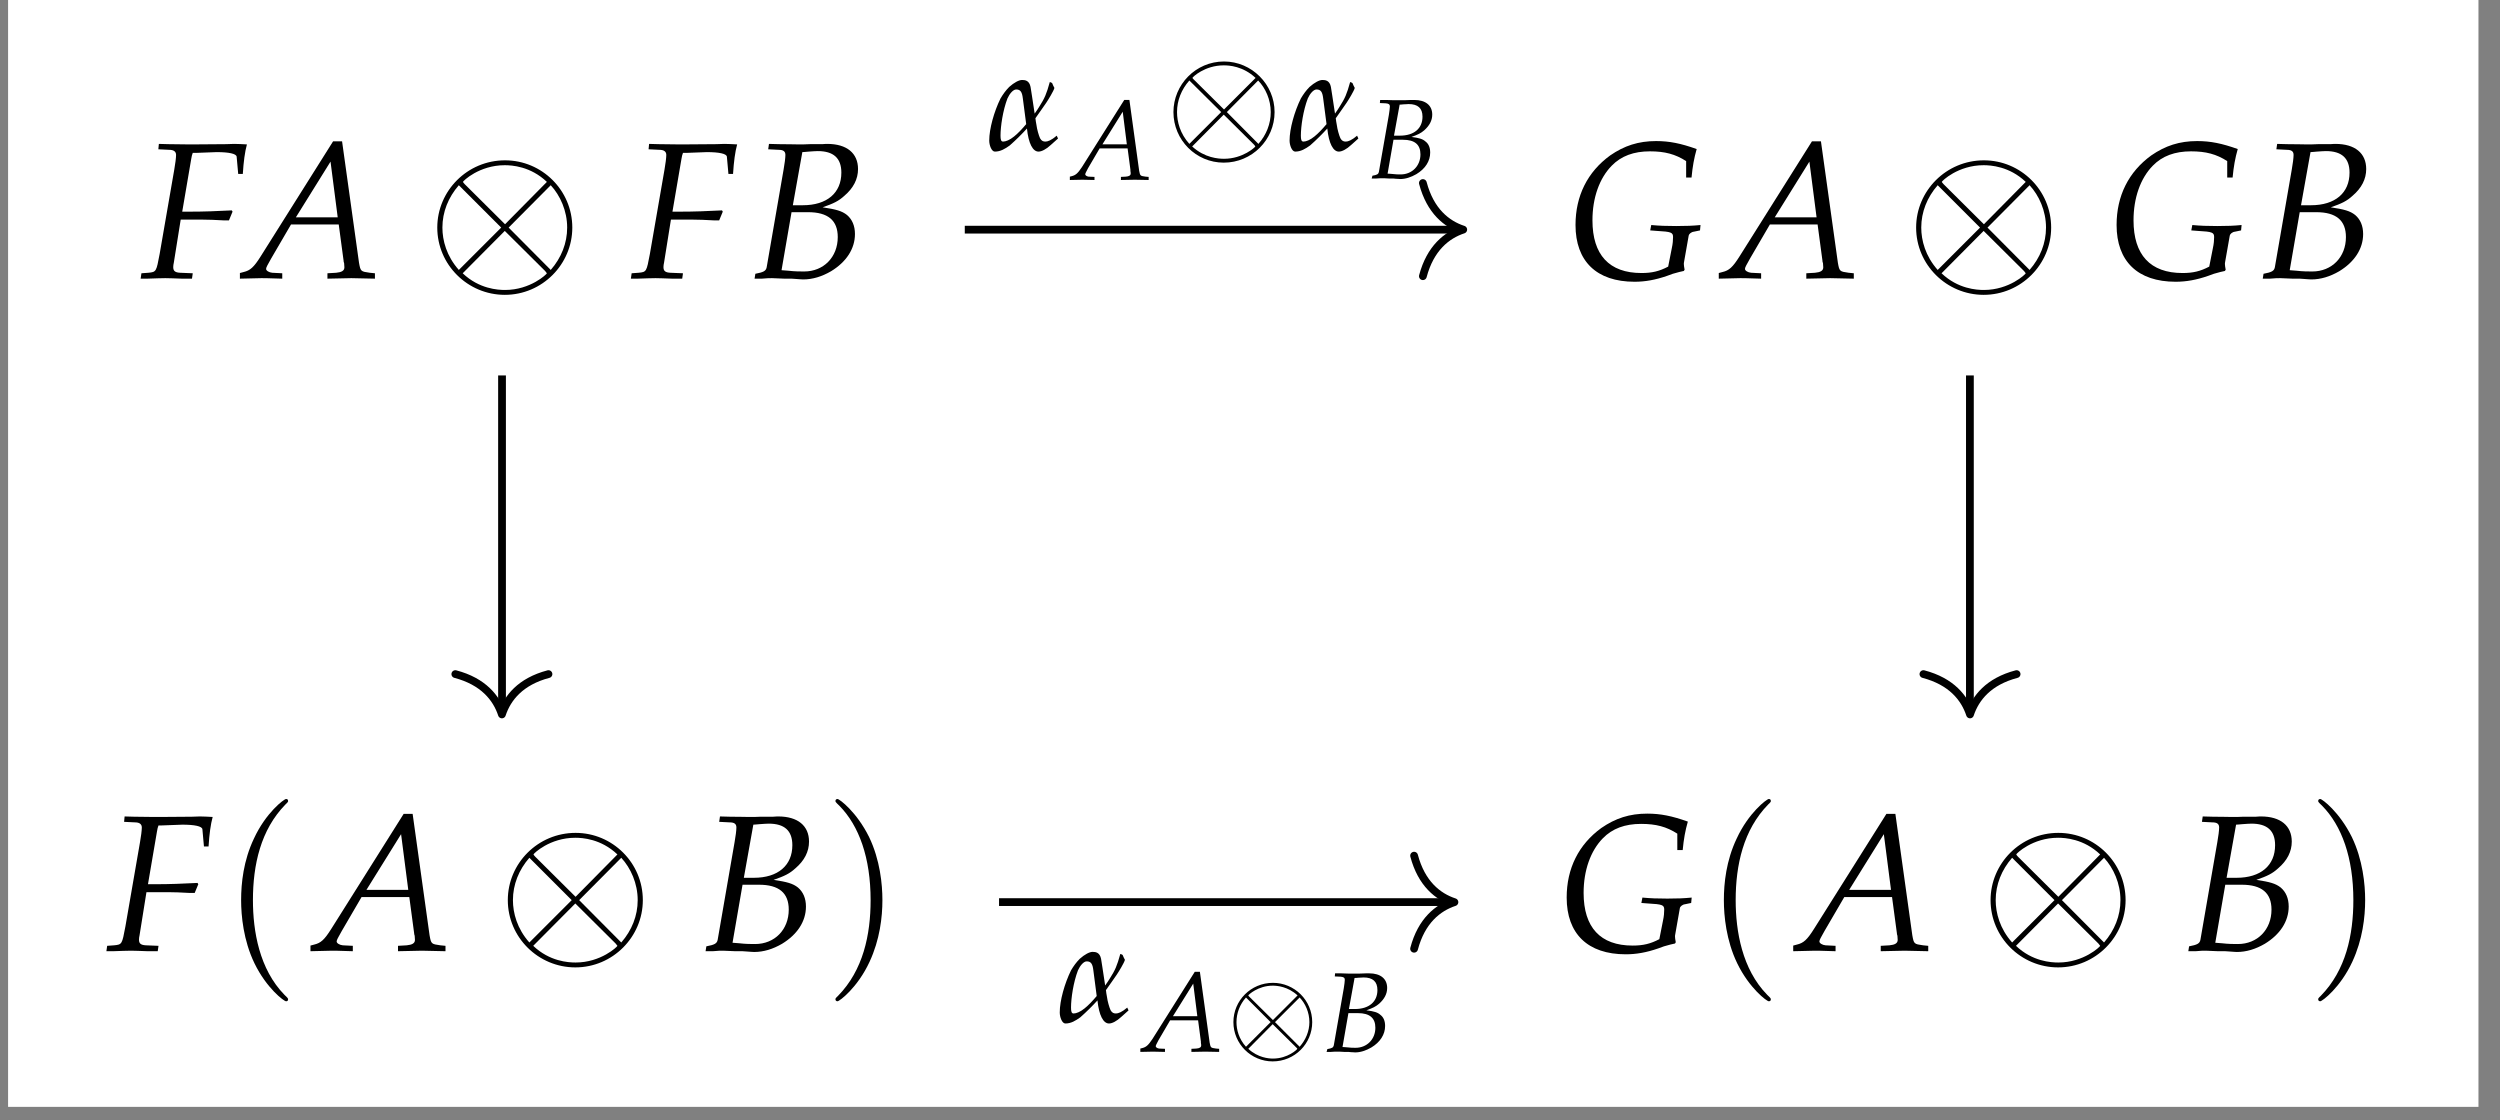 <?xml version="1.0" encoding="UTF-8"?>
<svg xmlns="http://www.w3.org/2000/svg" xmlns:xlink="http://www.w3.org/1999/xlink" width="152.174" height="68.183" viewBox="0 0 152.174 68.183">
<rect x="0" y="0" width="152.174" height="68.183" fill="#808080" stroke="none"/>
<defs>
<g>
<g id="glyph-0-0">
<path d="M 3.375 -7.625 L 4.625 -7.672 C 5.359 -7.672 5.828 -7.578 5.844 -7.391 L 5.938 -6.344 L 6.219 -6.344 C 6.266 -7.094 6.344 -7.688 6.469 -8.141 C 6.219 -8.156 5.875 -8.172 5.688 -8.172 L 5.203 -8.156 L 3.25 -8.141 L 2.906 -8.141 C 2.609 -8.141 2.141 -8.156 1.688 -8.156 L 1.109 -8.172 L 1.078 -7.844 L 1.734 -7.812 C 2.016 -7.812 2.156 -7.703 2.156 -7.5 C 2.156 -7.328 2.109 -6.953 2.047 -6.609 L 1.156 -1.469 C 0.953 -0.391 0.953 -0.375 0.469 -0.328 L 0.047 -0.297 L 0 0.031 L 0.406 0.031 C 0.875 0.016 1.25 0 1.5 0 C 1.719 0 2.062 0.016 2.516 0.031 L 3.125 0.031 L 3.172 -0.297 L 2.406 -0.328 C 2.094 -0.344 1.984 -0.438 1.984 -0.672 C 1.984 -0.75 2 -0.875 2.016 -0.922 L 2.438 -3.562 L 3.812 -3.562 C 4.141 -3.562 4.5 -3.547 5.062 -3.516 L 5.375 -3.516 L 5.594 -4.047 L 5.547 -4.125 C 4.594 -4.078 3.891 -4.047 2.969 -4.047 L 2.531 -4.047 L 3.078 -7.25 C 3.109 -7.438 3.125 -7.5 3.172 -7.625 Z M 3.375 -7.625 "/>
</g>
<g id="glyph-0-1">
<path d="M 5.453 -8.328 L 1.047 -1.328 C 0.625 -0.656 0.406 -0.469 0.016 -0.375 L -0.219 -0.312 L -0.219 0.031 C 0.859 0 0.859 0 1.094 0 C 1.328 0 1.344 0 2.359 0.031 L 2.359 -0.297 L 1.75 -0.328 C 1.562 -0.344 1.375 -0.453 1.375 -0.562 C 1.375 -0.656 1.469 -0.812 1.688 -1.203 L 2.891 -3.266 L 5.797 -3.266 L 6.094 -1.047 L 6.094 -1.016 C 6.094 -1 6.109 -0.969 6.125 -0.906 C 6.125 -0.812 6.141 -0.703 6.141 -0.656 C 6.141 -0.453 5.969 -0.359 5.641 -0.328 L 5.109 -0.297 L 5.109 0.031 C 6.312 0 6.312 0 6.562 0 C 6.797 0 6.797 0 8 0.031 L 8 -0.297 L 7.688 -0.328 C 7.141 -0.406 7.125 -0.406 7.031 -0.938 L 6 -8.328 Z M 5.297 -7.094 L 5.734 -3.703 L 3.188 -3.703 Z M 5.297 -7.094 "/>
</g>
<g id="glyph-0-2">
<path d="M 1.141 -7.844 L 1.766 -7.812 C 2.062 -7.812 2.188 -7.719 2.188 -7.5 C 2.188 -7.328 2.141 -6.953 2.078 -6.609 L 1.047 -0.656 C 1 -0.438 0.859 -0.359 0.359 -0.266 L 0.312 0.031 L 0.75 0.031 C 1.062 0 1.234 0 1.375 0 C 1.516 0 1.812 0.016 2.125 0.031 L 2.562 0.031 L 2.797 0.047 C 3.031 0.062 3.172 0.078 3.266 0.078 C 3.844 0.078 4.406 -0.094 4.969 -0.422 C 5.891 -0.984 6.422 -1.781 6.422 -2.688 C 6.422 -3.188 6.25 -3.578 5.938 -3.844 C 5.625 -4.094 5.266 -4.188 4.453 -4.312 C 5.125 -4.547 5.422 -4.688 5.781 -5.016 C 6.328 -5.484 6.609 -6.031 6.609 -6.641 C 6.609 -7.609 5.922 -8.172 4.734 -8.172 C 4.719 -8.172 4.594 -8.172 4.422 -8.156 L 3.672 -8.156 C 3.531 -8.141 3.109 -8.141 2.969 -8.141 C 2.734 -8.141 2.375 -8.156 1.797 -8.156 L 1.188 -8.172 Z M 2.562 -4.016 L 3.562 -4.016 C 4.781 -4.016 5.375 -3.516 5.375 -2.5 C 5.375 -1.281 4.516 -0.406 3.328 -0.406 C 3.094 -0.406 2.75 -0.406 2.359 -0.453 C 2.297 -0.453 2.156 -0.469 1.953 -0.484 Z M 3.219 -7.672 C 3.344 -7.672 3.359 -7.688 3.609 -7.703 C 3.859 -7.719 4.016 -7.734 4.156 -7.734 C 5.109 -7.734 5.594 -7.312 5.594 -6.422 C 5.594 -5.188 4.719 -4.438 3.25 -4.438 L 2.641 -4.438 Z M 3.219 -7.672 "/>
</g>
<g id="glyph-0-3">
<path d="M 6.234 -0.703 C 5.703 -0.422 5.25 -0.312 4.609 -0.312 C 2.641 -0.312 1.625 -1.422 1.625 -3.516 C 1.625 -4.891 2.047 -6.078 2.797 -6.844 C 3.375 -7.438 4.141 -7.719 5.125 -7.719 C 6.031 -7.719 6.672 -7.547 7.328 -7.125 L 7.328 -6.125 L 7.656 -6.125 C 7.719 -6.797 7.812 -7.312 7.969 -7.859 C 7 -8.203 6.312 -8.344 5.5 -8.344 C 4.422 -8.344 3.562 -8.062 2.703 -7.469 C 1.328 -6.469 0.594 -5.016 0.594 -3.234 C 0.594 -1.031 1.875 0.219 4.188 0.219 C 4.828 0.219 5.453 0.109 6.172 -0.141 L 6.516 -0.266 C 6.828 -0.359 7.031 -0.406 7.188 -0.438 L 7.234 -0.516 C 7.203 -0.688 7.188 -0.781 7.188 -0.859 C 7.188 -0.891 7.188 -0.938 7.203 -1 L 7.484 -2.594 C 7.5 -2.688 7.641 -2.812 7.797 -2.828 L 8.172 -2.906 L 8.203 -3.234 C 7.734 -3.188 7.328 -3.172 6.719 -3.172 C 6.125 -3.172 5.688 -3.188 5.203 -3.234 L 5.141 -2.906 L 5.547 -2.875 C 6.422 -2.828 6.531 -2.781 6.531 -2.5 C 6.531 -2.328 6.516 -2.094 6.453 -1.812 Z M 6.234 -0.703 "/>
</g>
<g id="glyph-1-0">
<path d="M 8.891 -3.078 C 8.891 -5.344 7.047 -7.172 4.797 -7.172 C 2.5 -7.172 0.672 -5.312 0.672 -3.078 C 0.672 -0.812 2.531 1.016 4.781 1.016 C 7.062 1.016 8.891 -0.844 8.891 -3.078 Z M 2.344 -5.719 C 2.312 -5.75 2.234 -5.844 2.234 -5.859 C 2.234 -5.906 3.219 -6.875 4.781 -6.875 C 5.203 -6.875 6.344 -6.812 7.344 -5.859 L 4.797 -3.281 Z M 1.984 -0.5 C 1.234 -1.344 0.984 -2.297 0.984 -3.078 C 0.984 -4.031 1.344 -4.922 1.984 -5.656 L 4.562 -3.078 Z M 7.578 -5.656 C 8.156 -5.031 8.578 -4.094 8.578 -3.078 C 8.578 -2.125 8.219 -1.234 7.578 -0.5 L 5.016 -3.078 Z M 7.234 -0.438 C 7.25 -0.406 7.344 -0.312 7.344 -0.297 C 7.344 -0.25 6.344 0.719 4.797 0.719 C 4.359 0.719 3.219 0.656 2.219 -0.297 L 4.781 -2.875 Z M 7.234 -0.438 "/>
</g>
<g id="glyph-2-0">
<path d="M 4.078 2.953 C 4.078 2.922 4.078 2.891 3.859 2.688 C 2.328 1.125 1.938 -1.188 1.938 -3.078 C 1.938 -5.219 2.406 -7.359 3.922 -8.906 C 4.078 -9.047 4.078 -9.078 4.078 -9.109 C 4.078 -9.203 4.031 -9.234 3.953 -9.234 C 3.828 -9.234 2.719 -8.391 2 -6.828 C 1.359 -5.484 1.219 -4.109 1.219 -3.078 C 1.219 -2.125 1.359 -0.625 2.031 0.766 C 2.766 2.281 3.828 3.078 3.953 3.078 C 4.031 3.078 4.078 3.047 4.078 2.953 Z M 4.078 2.953 "/>
</g>
<g id="glyph-2-1">
<path d="M 3.562 -3.078 C 3.562 -4.031 3.422 -5.531 2.75 -6.922 C 2 -8.438 0.953 -9.234 0.828 -9.234 C 0.75 -9.234 0.703 -9.188 0.703 -9.109 C 0.703 -9.078 0.703 -9.047 0.938 -8.828 C 2.141 -7.609 2.844 -5.656 2.844 -3.078 C 2.844 -0.969 2.391 1.188 0.859 2.75 C 0.703 2.891 0.703 2.922 0.703 2.953 C 0.703 3.031 0.75 3.078 0.828 3.078 C 0.953 3.078 2.062 2.234 2.781 0.672 C 3.406 -0.672 3.562 -2.047 3.562 -3.078 Z M 3.562 -3.078 "/>
</g>
<g id="glyph-3-0">
<path d="M 4.297 -0.875 C 3.969 -0.594 3.75 -0.516 3.609 -0.516 C 3.484 -0.516 3.375 -0.547 3.281 -0.719 C 3.203 -0.891 3.094 -1.266 3.062 -1.531 C 3.031 -1.672 3.016 -1.812 3 -1.938 C 3.266 -2.297 3.516 -2.688 3.656 -2.875 C 3.781 -3.062 4.109 -3.594 4.156 -3.781 C 4.109 -3.875 4.062 -3.953 4.016 -4.078 C 3.984 -4.109 3.922 -4.125 3.875 -4.141 C 3.672 -3.406 3.562 -3.156 3.234 -2.641 C 3.203 -2.594 3.062 -2.359 2.953 -2.219 C 2.797 -3.281 2.75 -3.531 2.703 -3.844 C 2.625 -4.234 2.375 -4.266 2.188 -4.266 C 2 -4.266 1.703 -4.109 1.406 -3.844 C 1.203 -3.641 1.031 -3.406 0.875 -3.141 C 0.484 -2.344 0.188 -1.297 0.188 -0.578 C 0.188 -0.297 0.328 0.094 0.531 0.094 C 0.875 0.094 1.156 -0.078 1.438 -0.281 C 1.812 -0.609 2.203 -1 2.484 -1.312 C 2.578 -0.391 2.844 0.094 3.188 0.094 C 3.375 0.094 3.656 -0.047 3.938 -0.312 L 4.375 -0.703 Z M 2.438 -1.578 C 2.188 -1.281 1.938 -1.016 1.703 -0.828 C 1.438 -0.609 1.188 -0.516 1.031 -0.516 C 0.906 -0.516 0.875 -0.641 0.875 -0.875 C 0.875 -1.438 1.016 -2.406 1.297 -3.141 C 1.422 -3.422 1.641 -3.688 1.828 -3.688 C 2.094 -3.688 2.188 -3.531 2.234 -3.141 Z M 2.438 -1.578 "/>
</g>
<g id="glyph-4-0">
<path d="M 3.188 -4.859 L 0.609 -0.766 C 0.359 -0.391 0.234 -0.281 0 -0.219 L -0.125 -0.188 L -0.125 0.016 C 0.5 0 0.5 0 0.641 0 C 0.766 0 0.781 0 1.375 0.016 L 1.375 -0.172 L 1.016 -0.188 C 0.906 -0.203 0.812 -0.266 0.812 -0.328 C 0.812 -0.375 0.859 -0.469 0.984 -0.703 L 1.688 -1.906 L 3.391 -1.906 L 3.562 -0.609 L 3.562 -0.594 C 3.562 -0.578 3.562 -0.562 3.562 -0.531 C 3.578 -0.469 3.578 -0.406 3.578 -0.375 C 3.578 -0.266 3.484 -0.203 3.281 -0.188 L 2.984 -0.172 L 2.984 0.016 C 3.688 0 3.688 0 3.828 0 C 3.969 0 3.969 0 4.672 0.016 L 4.672 -0.172 L 4.484 -0.188 C 4.156 -0.234 4.156 -0.234 4.094 -0.547 L 3.5 -4.859 Z M 3.094 -4.141 L 3.344 -2.156 L 1.859 -2.156 Z M 3.094 -4.141 "/>
</g>
<g id="glyph-4-1">
<path d="M 0.672 -4.578 L 1.031 -4.562 C 1.203 -4.547 1.281 -4.5 1.281 -4.375 C 1.281 -4.281 1.25 -4.062 1.219 -3.859 L 0.609 -0.375 C 0.578 -0.25 0.5 -0.203 0.219 -0.156 L 0.172 0.016 L 0.438 0.016 C 0.625 0 0.719 0 0.812 0 C 0.875 0 1.062 0 1.234 0.016 L 1.5 0.016 L 1.641 0.031 C 1.766 0.031 1.859 0.047 1.906 0.047 C 2.234 0.047 2.562 -0.062 2.891 -0.25 C 3.438 -0.578 3.734 -1.047 3.734 -1.562 C 3.734 -1.859 3.641 -2.094 3.453 -2.234 C 3.281 -2.391 3.078 -2.453 2.594 -2.516 C 2.984 -2.656 3.156 -2.734 3.375 -2.922 C 3.688 -3.203 3.859 -3.516 3.859 -3.875 C 3.859 -4.438 3.453 -4.766 2.766 -4.766 C 2.75 -4.766 2.688 -4.766 2.578 -4.766 L 2.141 -4.75 C 2.062 -4.75 1.812 -4.75 1.734 -4.75 C 1.594 -4.75 1.391 -4.75 1.047 -4.766 L 0.688 -4.766 Z M 1.5 -2.344 L 2.078 -2.344 C 2.797 -2.344 3.141 -2.047 3.141 -1.453 C 3.141 -0.75 2.625 -0.234 1.938 -0.234 C 1.812 -0.234 1.609 -0.234 1.375 -0.266 C 1.344 -0.266 1.25 -0.281 1.141 -0.281 Z M 1.875 -4.484 C 1.953 -4.484 1.969 -4.484 2.109 -4.5 C 2.25 -4.5 2.344 -4.516 2.422 -4.516 C 2.984 -4.516 3.266 -4.266 3.266 -3.75 C 3.266 -3.031 2.75 -2.594 1.891 -2.594 L 1.531 -2.594 Z M 1.875 -4.484 "/>
</g>
<g id="glyph-5-0">
<path d="M 6.672 -2.312 C 6.672 -4 5.281 -5.391 3.594 -5.391 C 1.875 -5.391 0.516 -3.984 0.516 -2.312 C 0.516 -0.609 1.891 0.766 3.578 0.766 C 5.297 0.766 6.672 -0.625 6.672 -2.312 Z M 1.75 -4.297 C 1.734 -4.312 1.672 -4.375 1.672 -4.391 C 1.672 -4.438 2.422 -5.156 3.578 -5.156 C 3.906 -5.156 4.75 -5.109 5.516 -4.391 L 3.594 -2.469 Z M 1.484 -0.375 C 0.922 -1 0.734 -1.719 0.734 -2.312 C 0.734 -3.016 1 -3.688 1.484 -4.234 L 3.422 -2.312 Z M 5.672 -4.234 C 6.125 -3.766 6.438 -3.062 6.438 -2.312 C 6.438 -1.594 6.172 -0.922 5.688 -0.375 L 3.766 -2.312 Z M 5.422 -0.328 C 5.438 -0.312 5.5 -0.234 5.5 -0.219 C 5.5 -0.188 4.75 0.531 3.594 0.531 C 3.266 0.531 2.422 0.484 1.656 -0.219 L 3.578 -2.156 Z M 5.422 -0.328 "/>
</g>
<g id="glyph-6-0">
<path d="M 5.188 -1.797 C 5.188 -3.125 4.109 -4.188 2.797 -4.188 C 1.453 -4.188 0.391 -3.109 0.391 -1.797 C 0.391 -0.469 1.469 0.594 2.781 0.594 C 4.125 0.594 5.188 -0.484 5.188 -1.797 Z M 1.359 -3.344 C 1.344 -3.359 1.297 -3.406 1.297 -3.422 C 1.297 -3.453 1.891 -4.016 2.781 -4.016 C 3.047 -4.016 3.703 -3.969 4.297 -3.422 L 2.797 -1.922 Z M 1.156 -0.297 C 0.719 -0.781 0.578 -1.344 0.578 -1.797 C 0.578 -2.344 0.781 -2.875 1.156 -3.297 L 2.656 -1.797 Z M 4.422 -3.297 C 4.766 -2.938 5.016 -2.391 5.016 -1.797 C 5.016 -1.25 4.797 -0.719 4.422 -0.297 L 2.922 -1.797 Z M 4.219 -0.25 C 4.234 -0.234 4.281 -0.188 4.281 -0.172 C 4.281 -0.141 3.703 0.422 2.797 0.422 C 2.547 0.422 1.891 0.375 1.297 -0.172 L 2.781 -1.672 Z M 4.219 -0.25 "/>
</g>
</g>
<clipPath id="clip-0">
<path clip-rule="nonzero" d="M 0.492 0 L 150.863 0 L 150.863 67.375 L 0.492 67.375 Z M 0.492 0 "/>
</clipPath>
</defs>
<g clip-path="url(#clip-0)">
<path fill-rule="nonzero" fill="rgb(100%, 100%, 100%)" fill-opacity="1" d="M 0.492 67.375 L 150.863 67.375 L 150.863 0 L 0.492 0 Z M 0.492 67.375 "/>
</g>
<g fill="rgb(0%, 0%, 0%)" fill-opacity="1">
<use xlink:href="#glyph-0-0" x="8.561" y="16.931"/>
</g>
<g fill="rgb(0%, 0%, 0%)" fill-opacity="1">
<use xlink:href="#glyph-0-1" x="14.822" y="16.931"/>
</g>
<g fill="rgb(0%, 0%, 0%)" fill-opacity="1">
<use xlink:href="#glyph-1-0" x="25.945" y="16.931"/>
</g>
<g fill="rgb(0%, 0%, 0%)" fill-opacity="1">
<use xlink:href="#glyph-0-0" x="38.401" y="16.931"/>
</g>
<g fill="rgb(0%, 0%, 0%)" fill-opacity="1">
<use xlink:href="#glyph-0-2" x="45.619" y="16.931"/>
</g>
<g fill="rgb(0%, 0%, 0%)" fill-opacity="1">
<use xlink:href="#glyph-0-3" x="95.307" y="16.931"/>
</g>
<g fill="rgb(0%, 0%, 0%)" fill-opacity="1">
<use xlink:href="#glyph-0-1" x="104.84" y="16.931"/>
</g>
<g fill="rgb(0%, 0%, 0%)" fill-opacity="1">
<use xlink:href="#glyph-1-0" x="115.962" y="16.931"/>
</g>
<g fill="rgb(0%, 0%, 0%)" fill-opacity="1">
<use xlink:href="#glyph-0-3" x="128.242" y="16.931"/>
</g>
<g fill="rgb(0%, 0%, 0%)" fill-opacity="1">
<use xlink:href="#glyph-0-2" x="137.421" y="16.931"/>
</g>
<g fill="rgb(0%, 0%, 0%)" fill-opacity="1">
<use xlink:href="#glyph-0-0" x="6.476" y="57.869"/>
</g>
<g fill="rgb(0%, 0%, 0%)" fill-opacity="1">
<use xlink:href="#glyph-2-0" x="13.458" y="57.869"/>
</g>
<g fill="rgb(0%, 0%, 0%)" fill-opacity="1">
<use xlink:href="#glyph-0-1" x="19.117" y="57.869"/>
</g>
<g fill="rgb(0%, 0%, 0%)" fill-opacity="1">
<use xlink:href="#glyph-1-0" x="30.238" y="57.869"/>
</g>
<g fill="rgb(0%, 0%, 0%)" fill-opacity="1">
<use xlink:href="#glyph-0-2" x="42.636" y="57.869"/>
</g>
<g fill="rgb(0%, 0%, 0%)" fill-opacity="1">
<use xlink:href="#glyph-2-1" x="50.15" y="57.869"/>
</g>
<g fill="rgb(0%, 0%, 0%)" fill-opacity="1">
<use xlink:href="#glyph-0-3" x="94.769" y="57.869"/>
</g>
<g fill="rgb(0%, 0%, 0%)" fill-opacity="1">
<use xlink:href="#glyph-2-0" x="103.712" y="57.869"/>
</g>
<g fill="rgb(0%, 0%, 0%)" fill-opacity="1">
<use xlink:href="#glyph-0-1" x="109.371" y="57.869"/>
</g>
<g fill="rgb(0%, 0%, 0%)" fill-opacity="1">
<use xlink:href="#glyph-1-0" x="120.493" y="57.869"/>
</g>
<g fill="rgb(0%, 0%, 0%)" fill-opacity="1">
<use xlink:href="#glyph-0-2" x="132.89" y="57.869"/>
</g>
<g fill="rgb(0%, 0%, 0%)" fill-opacity="1">
<use xlink:href="#glyph-2-1" x="140.404" y="57.869"/>
</g>
<path fill="none" stroke-width="0.478" stroke-linecap="butt" stroke-linejoin="miter" stroke="rgb(0%, 0%, 0%)" stroke-opacity="1" stroke-miterlimit="10" d="M -45.669 12.072 L -45.669 -8.571 " transform="matrix(0.988, 0, 0, -0.988, 75.679, 34.78)"/>
<path fill="none" stroke-width="0.478" stroke-linecap="round" stroke-linejoin="round" stroke="rgb(0%, 0%, 0%)" stroke-opacity="1" stroke-miterlimit="10" d="M -2.486 2.869 C -2.032 1.146 -1.02 0.336 0 -0 C -1.02 -0.336 -2.032 -1.147 -2.486 -2.87 " transform="matrix(0, 0.988, 0.988, 0, 30.551, 43.488)"/>
<path fill="none" stroke-width="0.478" stroke-linecap="butt" stroke-linejoin="miter" stroke="rgb(0%, 0%, 0%)" stroke-opacity="1" stroke-miterlimit="10" d="M -17.159 21.053 L 13.311 21.053 " transform="matrix(0.988, 0, 0, -0.988, 75.679, 34.78)"/>
<path fill="none" stroke-width="0.478" stroke-linecap="round" stroke-linejoin="round" stroke="rgb(0%, 0%, 0%)" stroke-opacity="1" stroke-miterlimit="10" d="M -2.488 2.871 C -2.033 1.147 -1.021 0.333 -0.001 0.001 C -1.021 -0.335 -2.033 -1.149 -2.488 -2.869 " transform="matrix(0.988, 0, 0, -0.988, 89.068, 13.977)"/>
<g fill="rgb(0%, 0%, 0%)" fill-opacity="1">
<use xlink:href="#glyph-3-0" x="60.026" y="9.134"/>
</g>
<g fill="rgb(0%, 0%, 0%)" fill-opacity="1">
<use xlink:href="#glyph-4-0" x="65.246" y="10.94"/>
</g>
<g fill="rgb(0%, 0%, 0%)" fill-opacity="1">
<use xlink:href="#glyph-5-0" x="70.911" y="9.134"/>
</g>
<g fill="rgb(0%, 0%, 0%)" fill-opacity="1">
<use xlink:href="#glyph-3-0" x="78.308" y="9.134"/>
</g>
<g fill="rgb(0%, 0%, 0%)" fill-opacity="1">
<use xlink:href="#glyph-4-1" x="83.321" y="10.851"/>
</g>
<path fill="none" stroke-width="0.478" stroke-linecap="butt" stroke-linejoin="miter" stroke="rgb(0%, 0%, 0%)" stroke-opacity="1" stroke-miterlimit="10" d="M 44.765 12.072 L 44.765 -8.571 " transform="matrix(0.988, 0, 0, -0.988, 75.679, 34.78)"/>
<path fill="none" stroke-width="0.478" stroke-linecap="round" stroke-linejoin="round" stroke="rgb(0%, 0%, 0%)" stroke-opacity="1" stroke-miterlimit="10" d="M -2.486 2.869 C -2.032 1.146 -1.02 0.335 0 -0.001 C -1.02 -0.337 -2.032 -1.147 -2.486 -2.871 " transform="matrix(0, 0.988, 0.988, 0, 119.915, 43.488)"/>
<path fill="none" stroke-width="0.478" stroke-linecap="butt" stroke-linejoin="miter" stroke="rgb(0%, 0%, 0%)" stroke-opacity="1" stroke-miterlimit="10" d="M -15.048 -20.375 L 12.765 -20.375 " transform="matrix(0.988, 0, 0, -0.988, 75.679, 34.78)"/>
<path fill="none" stroke-width="0.478" stroke-linecap="round" stroke-linejoin="round" stroke="rgb(0%, 0%, 0%)" stroke-opacity="1" stroke-miterlimit="10" d="M -2.485 2.867 C -2.031 1.148 -1.019 0.334 0.001 0.002 C -1.019 -0.334 -2.031 -1.149 -2.485 -2.868 " transform="matrix(0.988, 0, 0, -0.988, 88.53, 54.916)"/>
<g fill="rgb(0%, 0%, 0%)" fill-opacity="1">
<use xlink:href="#glyph-3-0" x="64.318" y="62.206"/>
</g>
<g fill="rgb(0%, 0%, 0%)" fill-opacity="1">
<use xlink:href="#glyph-4-0" x="69.537" y="64.013"/>
</g>
<g fill="rgb(0%, 0%, 0%)" fill-opacity="1">
<use xlink:href="#glyph-6-0" x="74.686" y="64.013"/>
</g>
<g fill="rgb(0%, 0%, 0%)" fill-opacity="1">
<use xlink:href="#glyph-4-1" x="80.577" y="64.013"/>
</g>
</svg>
